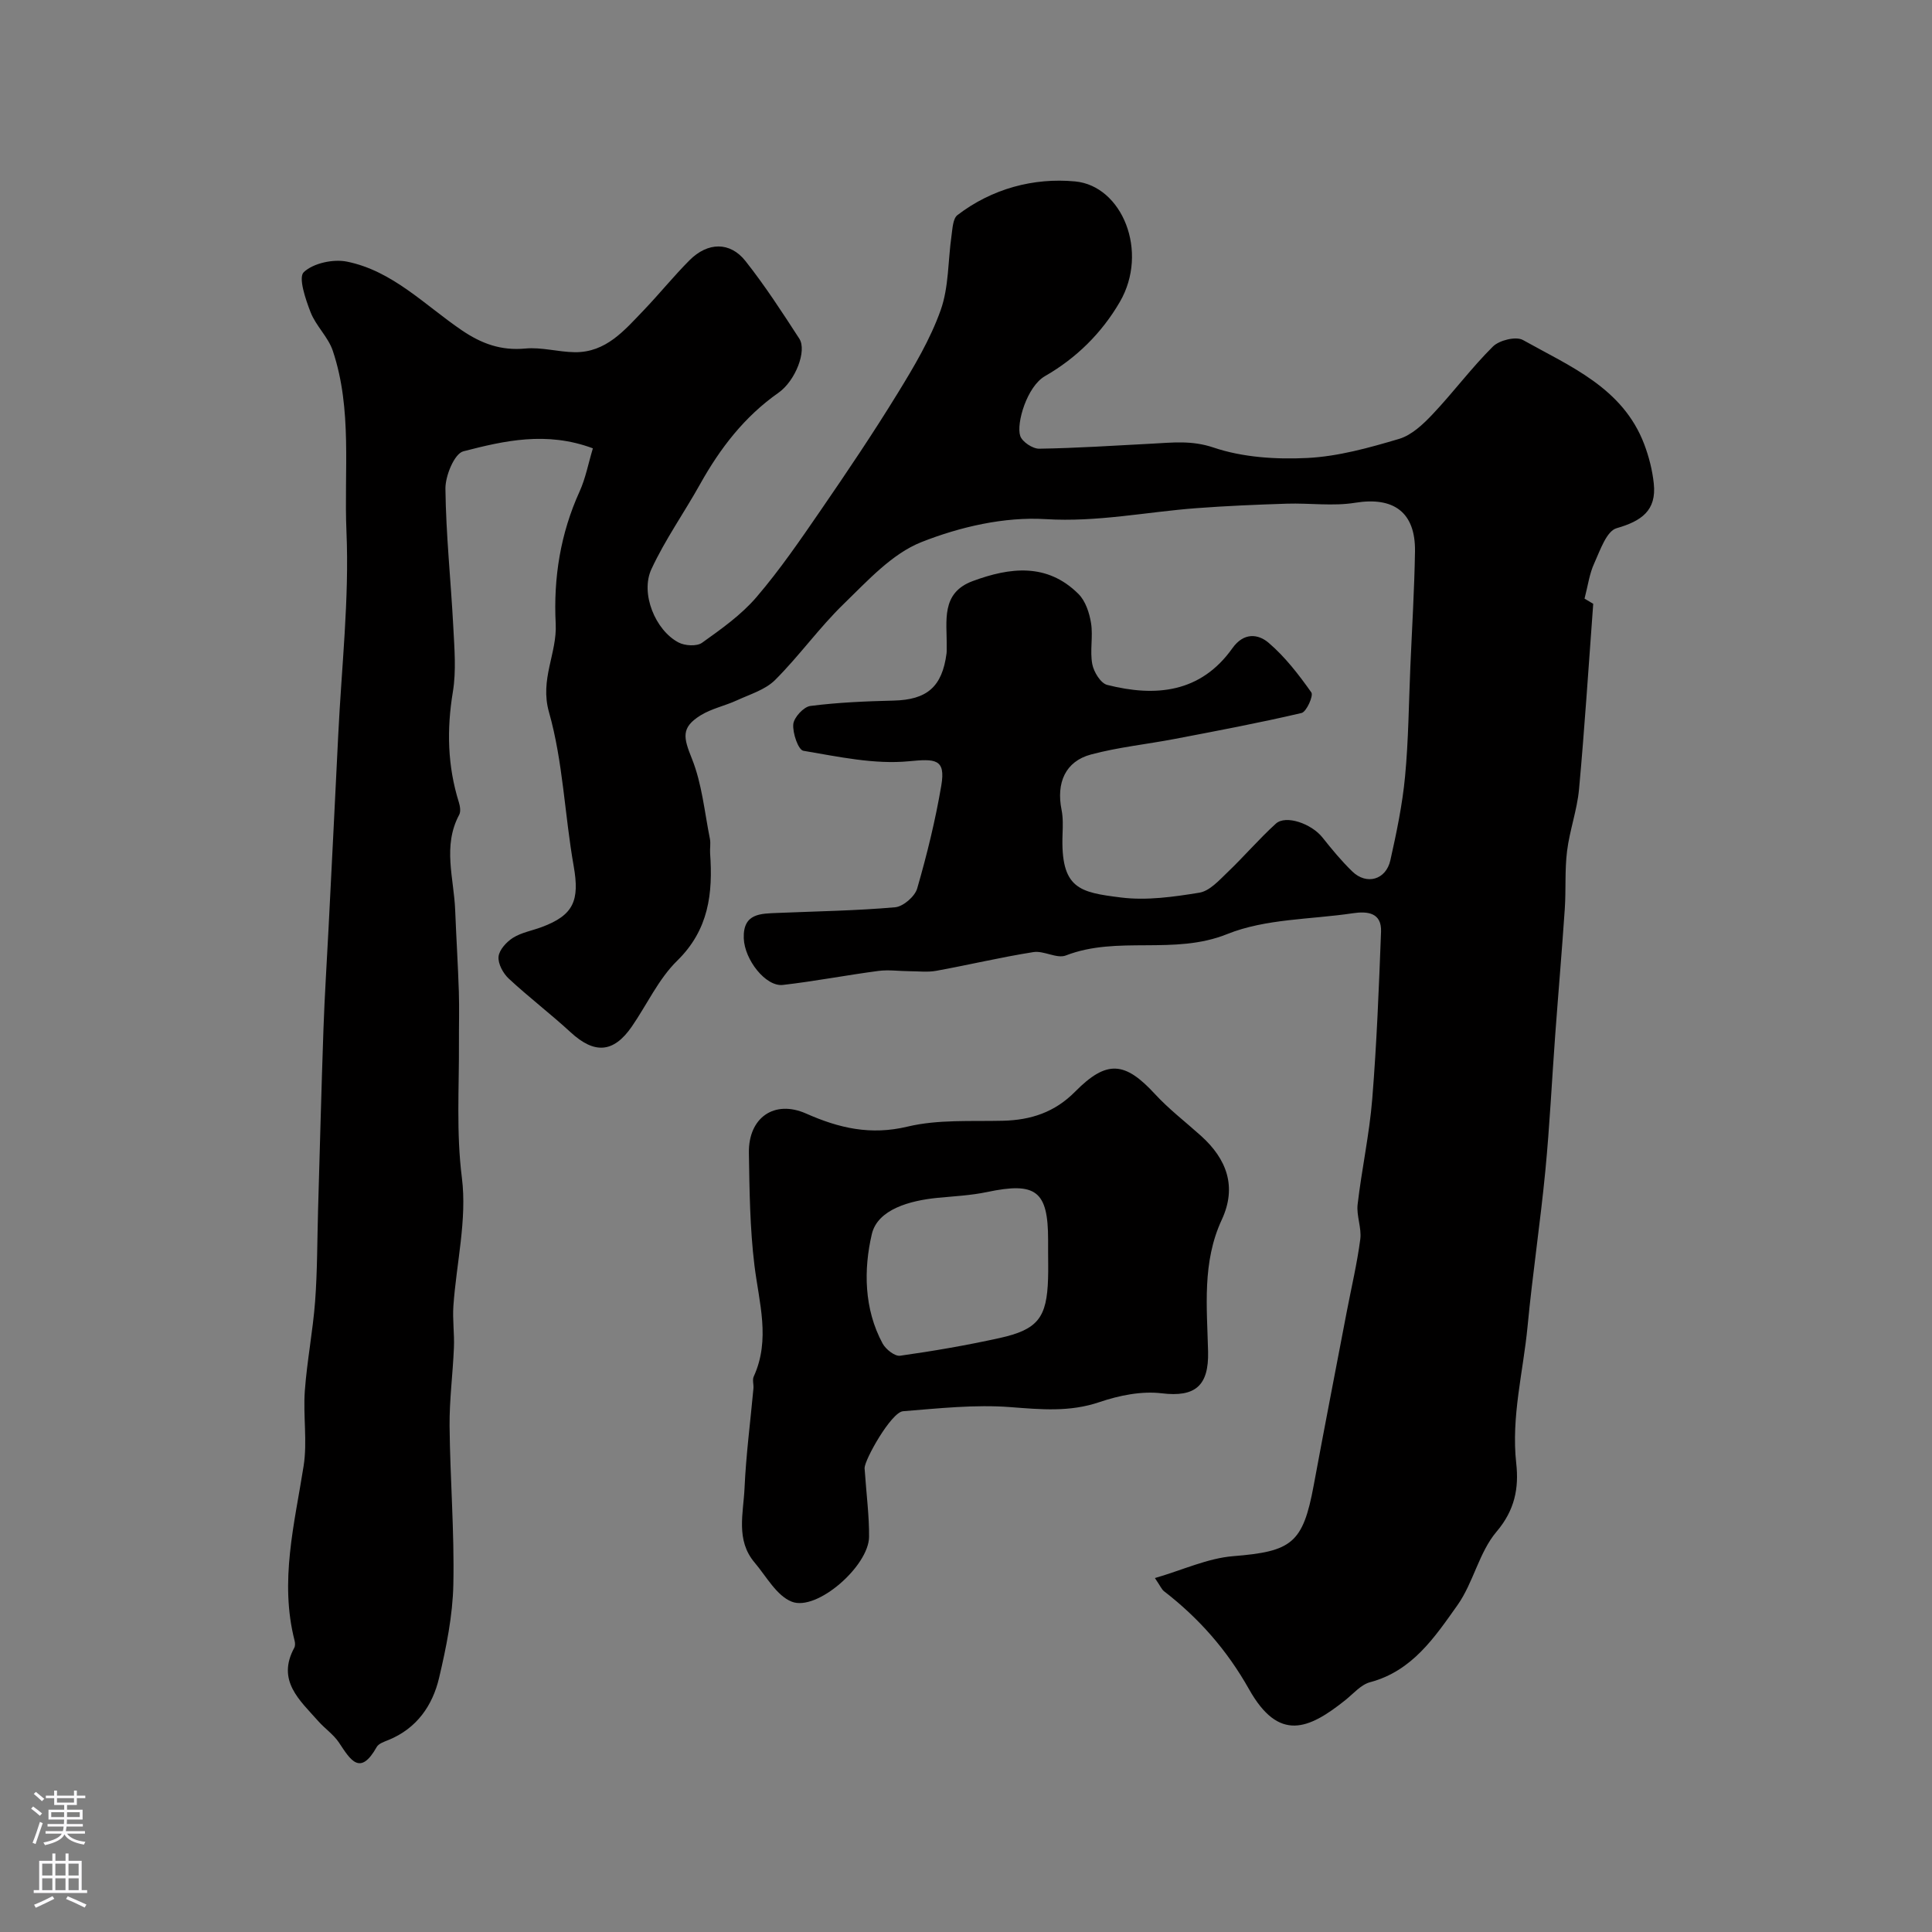 <svg enable-background="new 0 0 400 400" viewBox="0 0 400 400" xmlns="http://www.w3.org/2000/svg"><rect x="0" y="0" width="400" height="400" fill="#808080" stroke="none"/><path d="m328.06 123.94c.46.28 1.69 1 1.8 1.07-.99 13.32-1.79 25.88-2.94 38.41-.4 4.31-1.95 8.5-2.48 12.81-.49 3.94-.2 7.98-.47 11.96-.59 8.7-1.34 17.39-1.98 26.09-.69 9.36-1.14 18.75-2.04 28.09-1.04 10.76-2.66 21.46-3.68 32.21-.9 9.44-3.42 18.73-2.35 28.39.57 5.1-.28 9.68-4.07 14.14-3.64 4.28-4.8 10.58-8.11 15.24-4.69 6.6-9.33 13.61-18.07 15.93-1.91.51-3.47 2.38-5.13 3.71-7.58 6.05-13.75 8.75-19.94-2.25-4.58-8.14-10.38-14.71-17.61-20.3-.47-.36-.72-1.02-1.88-2.72 5.81-1.69 10.92-4.1 16.19-4.53 12.14-.98 14.46-2.62 16.69-14.67 2.22-11.99 4.55-23.96 6.84-35.94.96-5 2.14-9.97 2.8-15 .31-2.34-.82-4.86-.55-7.21.85-7.3 2.44-14.53 3.03-21.85.93-11.51 1.38-23.07 1.82-34.61.15-3.96-2.78-4.29-5.85-3.83-8.72 1.3-18.05 1.11-26 4.31-11.02 4.44-22.65.26-33.41 4.43-1.86.72-4.55-1.04-6.71-.7-6.73 1.06-13.38 2.65-20.09 3.87-1.78.33-3.67.1-5.5.09-2.17-.01-4.38-.34-6.51-.06-6.6.87-13.16 2.14-19.77 2.9-3.55.41-7.95-5.22-8.1-9.66-.18-5.23 3.54-5.1 7.09-5.25 8.09-.34 16.2-.46 24.25-1.17 1.67-.15 4.08-2.23 4.56-3.88 2.03-7.02 3.78-14.15 5-21.35.94-5.55-1.29-5.52-6.7-5-7.17.69-14.63-.95-21.86-2.17-1.05-.18-2.25-3.65-2.09-5.49.12-1.41 2.15-3.61 3.54-3.79 5.7-.73 11.48-.97 17.23-1.11 6.9-.17 10.05-2.82 10.96-9.76.06-.49.02-1 .03-1.5.08-5.18-1.27-11.01 5.38-13.48 7.72-2.86 15.4-3.8 21.89 2.65 1.47 1.45 2.28 3.93 2.62 6.06.44 2.76-.26 5.72.25 8.46.3 1.62 1.73 3.97 3.08 4.32 10.04 2.55 19.37 1.65 25.94-7.6 2.36-3.32 5.34-2.96 7.49-1.12 3.41 2.91 6.24 6.59 8.85 10.28.48.67-1.01 4.02-2.03 4.26-8.72 2.04-17.53 3.7-26.32 5.38-5.76 1.1-11.64 1.7-17.28 3.21-5.29 1.42-7.22 5.85-6.08 11.49.32 1.61.26 3.31.2 4.97-.43 11.38 3.48 12.07 12.12 13.15 5.29.66 10.87-.13 16.21-1 2.11-.35 4.05-2.52 5.77-4.17 3.44-3.28 6.55-6.93 10.06-10.12 2.06-1.88 7.39.01 9.65 2.86 1.94 2.44 3.94 4.87 6.18 7.04 2.95 2.86 6.97 1.74 7.88-2.32 1.28-5.72 2.49-11.5 3.04-17.32.72-7.56.77-15.19 1.1-22.79.34-7.93.83-15.87.96-23.8.13-8.16-4.43-11.4-12.38-10.11-4.6.75-9.42.04-14.14.19-6.25.2-12.51.46-18.74.93-10.39.78-20.53 2.93-31.23 2.27-8.5-.52-17.7 1.59-25.71 4.76-6.1 2.42-11.13 8-16.06 12.78-5.07 4.91-9.22 10.77-14.22 15.76-2.03 2.03-5.19 2.96-7.92 4.22-2.47 1.14-5.25 1.7-7.52 3.11-4.1 2.55-3.54 4.6-1.78 8.99 2.08 5.19 2.6 11.01 3.72 16.58.19.96-.03 2 .04 2.99.59 8.28-.26 15.82-6.81 22.23-3.87 3.79-6.26 9.08-9.4 13.64-3.79 5.49-7.75 5.72-12.67 1.18-4.16-3.83-8.67-7.26-12.81-11.11-1.17-1.09-2.25-3.08-2.11-4.54.13-1.41 1.65-3.06 2.99-3.91 1.75-1.1 3.94-1.47 5.92-2.21 6.64-2.46 7.9-5.5 6.65-12.61-1.88-10.62-2.2-21.61-5.12-31.9-1.94-6.83 1.71-12.19 1.39-18.32-.48-9.48.98-18.64 4.95-27.37 1.24-2.73 1.8-5.78 2.75-8.93-9.61-3.58-18.36-1.57-26.82.62-1.85.48-3.74 5.07-3.71 7.74.11 9.54 1.13 19.07 1.63 28.62.23 4.48.63 9.08-.09 13.45-1.29 7.79-1.11 15.33 1.24 22.85.25.81.43 1.92.07 2.59-3.48 6.48-1.08 13.17-.83 19.77.22 5.64.58 11.27.76 16.9.11 3.52 0 7.04.02 10.57.05 9.3-.58 18.52.61 27.93 1.09 8.62-1.14 17.65-1.76 26.51-.2 2.85.23 5.74.11 8.6-.22 5.44-.95 10.87-.9 16.3.11 10.94 1.01 21.88.78 32.8-.14 6.46-1.46 12.98-2.95 19.31-1.35 5.73-4.61 10.45-10.42 12.84-.9.37-2.09.75-2.5 1.48-3.43 6.11-5.44 2.67-7.8-.9-1.12-1.69-2.93-2.91-4.3-4.46-3.83-4.33-8.67-8.37-4.96-15.19.21-.39.18-1.02.06-1.48-3.14-12.26-.02-24.14 1.87-36.15.8-5.07-.12-10.38.25-15.54.45-6.2 1.66-12.34 2.13-18.53.47-6.27.43-12.57.61-18.86.37-12.52.68-25.04 1.12-37.56.24-6.94.7-13.87 1.05-20.8.68-13.37 1.36-26.74 2.01-40.1.68-14.03 2.3-28.11 1.7-42.09-.53-12.47 1.25-25.25-2.83-37.42-.95-2.84-3.49-5.14-4.59-7.96-1.05-2.69-2.58-7.21-1.42-8.31 1.97-1.87 6.11-2.76 8.96-2.18 9.44 1.92 16.11 9.01 23.76 14.21 4.09 2.78 8.12 4.25 13.14 3.78 3.36-.32 6.83.72 10.26.76 6.46.07 10.27-4.53 14.24-8.66 3.25-3.39 6.2-7.06 9.51-10.38 3.77-3.78 8.38-3.88 11.58.16 4.04 5.11 7.6 10.6 11.15 16.08 1.61 2.48-.79 8.72-4.32 11.2-7.03 4.93-12.07 11.48-16.2 18.88-3.3 5.92-7.26 11.51-10.1 17.63-2.34 5.02.81 12.68 5.62 15.19 1.32.69 3.77.84 4.86.06 3.99-2.85 8.11-5.76 11.27-9.45 4.87-5.68 9.13-11.92 13.38-18.1 5.45-7.93 10.83-15.92 15.86-24.12 3.38-5.5 6.75-11.17 8.9-17.21 1.7-4.79 1.5-10.25 2.24-15.4.21-1.48.28-3.54 1.23-4.27 7.16-5.48 15.77-7.77 24.35-6.97 9.74.91 15.33 14.52 9.27 24.95-3.79 6.51-9.05 11.66-15.51 15.37-3.71 2.13-5.98 9.8-5.11 12.38.41 1.22 2.57 2.66 3.92 2.64 7.76-.12 15.51-.64 23.26-1.04 4.3-.22 8.28-.74 12.84.8 6.05 2.04 12.95 2.48 19.41 2.16 6.4-.32 12.8-2.11 19-3.95 2.62-.78 5.02-3.06 6.99-5.15 4.29-4.54 8.03-9.6 12.45-13.98 1.31-1.3 4.76-2.15 6.2-1.35 9.78 5.48 20.67 9.89 25.11 21.56.99 2.61 1.7 5.41 1.99 8.18.59 5.58-2.57 7.76-7.7 9.23-2.07.59-3.4 4.54-4.59 7.18-1.03 2.18-1.35 4.73-2.05 7.4z" fill="#010000"/><path d="m179 303.96c.4 5.7.97 9.97.93 14.23-.06 6.04-10.81 15.48-16.01 13.42-3.14-1.24-5.25-5.22-7.68-8.09-3.96-4.66-2.32-10.24-2.09-15.45.31-6.88 1.21-13.73 1.84-20.59.08-.83-.26-1.79.06-2.48 3.51-7.68 1.1-15.28.15-23.01-.94-7.7-1.03-15.53-1.15-23.31-.11-7.26 5.23-11.05 11.85-8.13 6.84 3.03 13.34 4.54 21.01 2.7 6.32-1.51 13.13-1.05 19.73-1.21 5.8-.14 10.73-1.75 14.96-6.03 6.55-6.63 10.32-6.23 16.52.5 2.89 3.14 6.33 5.77 9.52 8.64 5.36 4.82 7.49 10.55 4.31 17.39-4.09 8.8-3.05 18.11-2.83 27.29.17 7.13-2.7 9.47-9.59 8.64-4.19-.51-8.83.44-12.9 1.82-6.18 2.1-12.13 1.52-18.42 1.04-7.35-.57-14.84.26-22.24.85-2.45.2-7.97 10.03-7.97 11.78zm38-44.76c0-.83 0-1.66 0-2.49 0-10.16-2.51-12.05-12.65-9.91-3.35.7-6.82.87-10.24 1.2-5.71.56-12.41 2.37-13.61 7.52-1.7 7.26-1.65 15.47 2.24 22.65.65 1.19 2.52 2.67 3.61 2.52 6.9-.97 13.79-2.16 20.59-3.66 7.97-1.76 9.81-4.23 10.05-12.33.06-1.84.01-3.67.01-5.5z" fill="#010000"/><g fill="#fbfafc"><path d="m6.44 374.46.42-.45c.65.47 1.27.95 1.85 1.44l-.45.49c-.65-.56-1.25-1.06-1.82-1.48m.93 7.33-.63-.26c.55-1.36 1.05-2.8 1.52-4.33.19.1.38.19.59.27-.46 1.29-.95 2.73-1.48 4.32m-.38-10.38.44-.42c.43.34 1.01.82 1.74 1.44l-.49.49c-.53-.51-1.09-1.01-1.69-1.51m2.5.35h1.72v-1.04h.59v1.04h3.52v-1.04h.59v1.04h1.75v.53h-1.75v1.42h-2.03v.97h3.22v2.03h-3.24c0 .35-.01.66-.03.93h3.32v.53h-3.37c-.03.27-.08.58-.15.94h3.96v.53h-3.71c.67.92 1.93 1.48 3.79 1.68-.13.24-.23.44-.29.59-2.13-.38-3.48-1.08-4.04-2.12-.43.97-1.77 1.72-4.03 2.23-.09-.19-.2-.37-.33-.55 2.1-.42 3.37-1.03 3.81-1.83h-3.36v-.53h3.58c.08-.29.13-.61.16-.94h-3.33v-.53h3.39c.02-.27.04-.58.04-.93h-3.23v-2.03h3.25v-.97h-2.07v-1.42h-1.73zm1.12 3.44v1h2.65c.01-.3.02-.44.01-.4v-.25-.35zm1.19-2h3.52v-.91h-3.52zm4.71 2h-2.63v.59c0 .15-.01.28-.01.4h2.64z"/><path d="m13.56 383.74h.63v1.52h2.72v6.07h1.13v.6h-11.06v-.6h1.13v-6.07h2.73v-1.52h.63v1.52h2.1v-1.52zm-2.69 8.83.38.56c-1.24.63-2.53 1.25-3.85 1.85-.1-.21-.21-.42-.34-.63 1.36-.55 2.63-1.15 3.81-1.78m-2.13-4.27h2.1v-2.45h-2.1zm0 3.04h2.1v-2.46h-2.1zm2.72-3.04h2.1v-2.45h-2.1zm0 3.04h2.1v-2.46h-2.1zm6.07 3.6c-1.41-.71-2.7-1.3-3.86-1.78l.35-.56c1.45.62 2.75 1.19 3.88 1.72zm-1.25-9.09h-2.1v2.45h2.1zm-2.09 5.49h2.1v-2.45h-2.1z"/></g></svg>